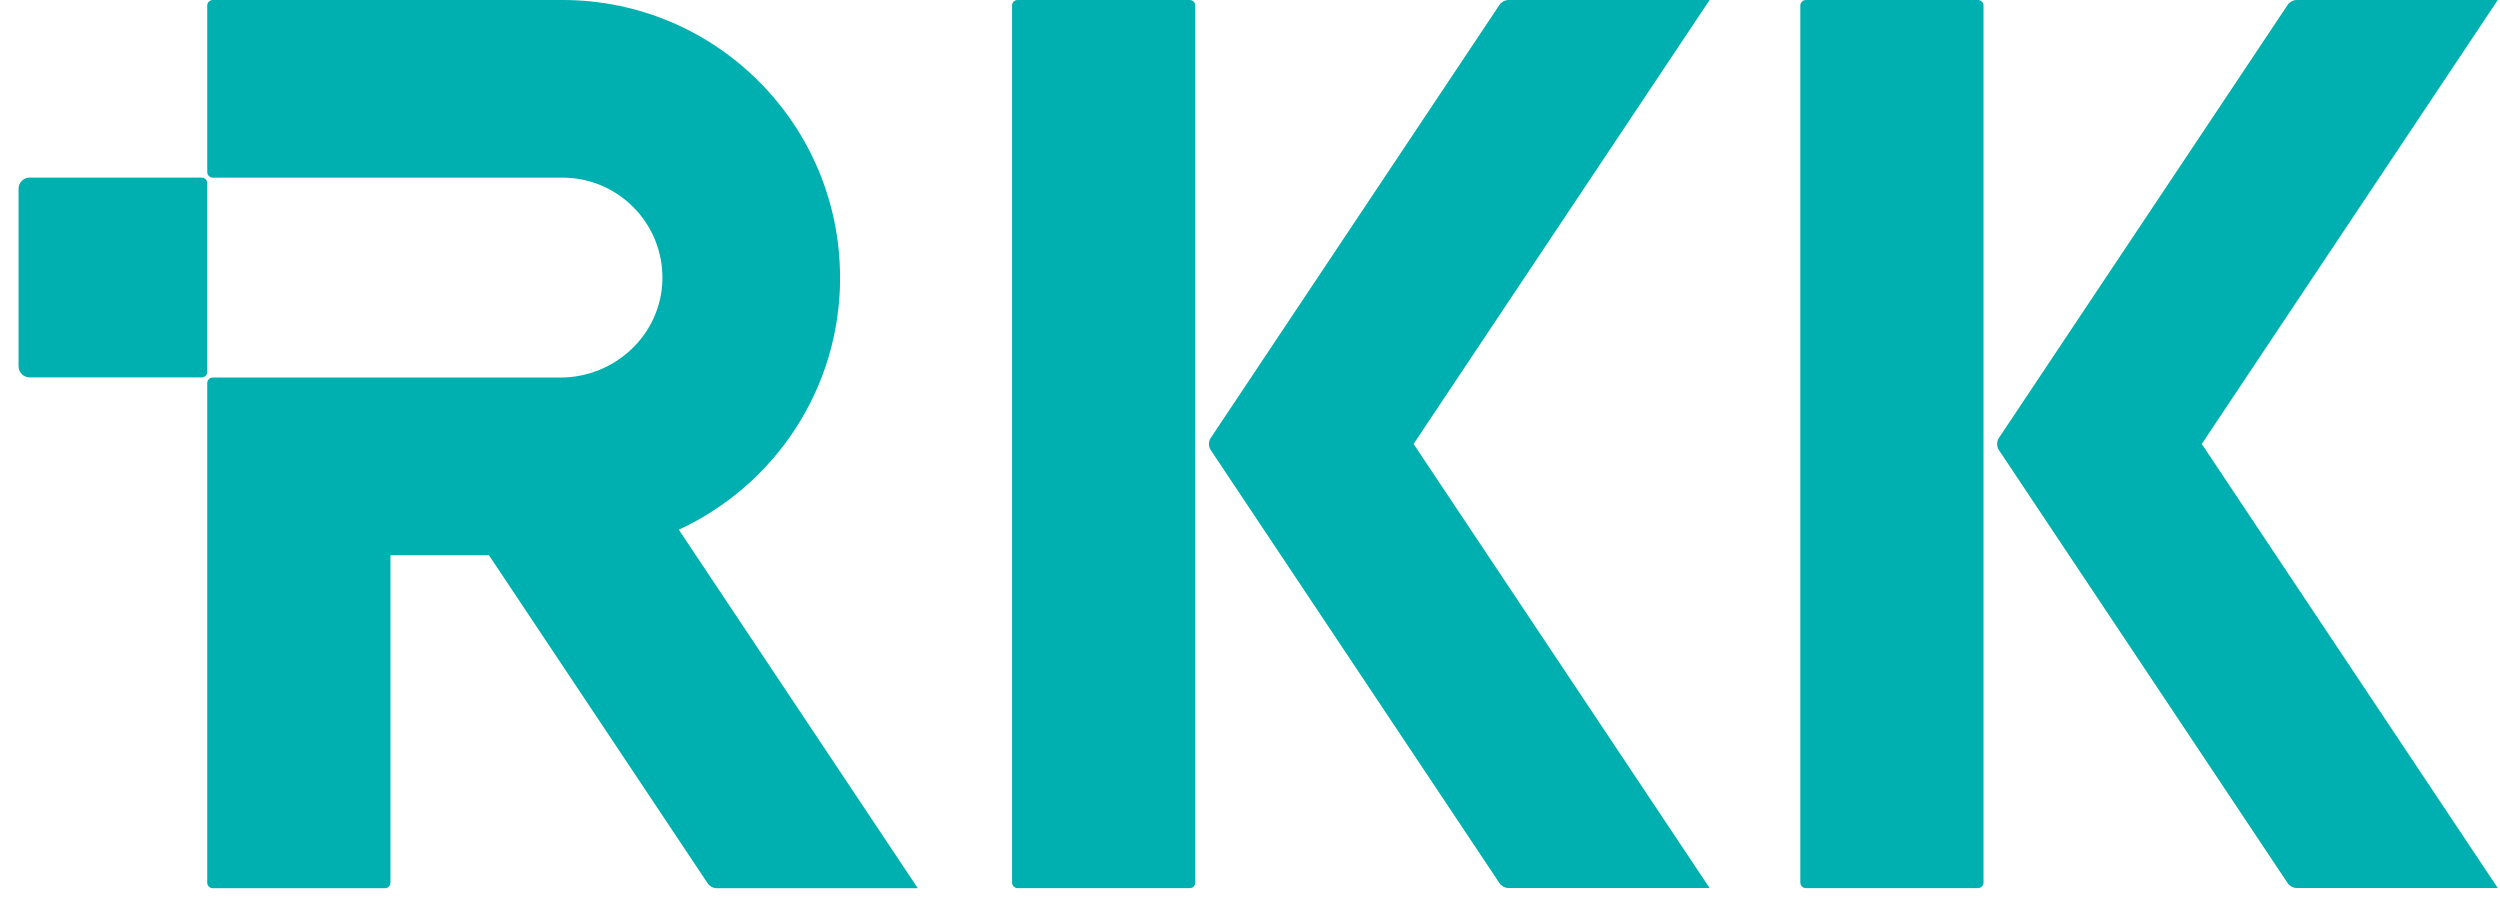 <svg width="117" height="42" viewBox="0 0 117 42" fill="none" xmlns="http://www.w3.org/2000/svg">
<g clip-path="url(#clip0_18856_499871)">
<path d="M9.699 8.571C9.699 8.428 9.582 8.311 9.439 8.311H1.388C1.101 8.311 0.868 8.544 0.868 8.831V17.142C0.868 17.428 1.101 17.662 1.388 17.662H9.439C9.582 17.662 9.699 17.545 9.699 17.402V8.571Z" fill="#00AFAF"/>
<path d="M39.314 12.99C39.314 5.815 33.499 0 26.324 0H9.959C9.815 0 9.699 0.117 9.699 0.26V8.054C9.699 8.198 9.815 8.314 9.959 8.314H26.324C28.95 8.314 31.07 10.48 31 13.123C30.93 15.669 28.777 17.669 26.227 17.669H9.959C9.815 17.669 9.699 17.785 9.699 17.928V41.309C9.699 41.452 9.815 41.569 9.959 41.569H18.013C18.156 41.569 18.273 41.452 18.273 41.309V25.983H22.882L33.119 41.339C33.216 41.482 33.379 41.569 33.552 41.569H42.953L31.769 24.79C36.225 22.73 39.317 18.225 39.317 12.993L39.314 12.99Z" fill="#00AFAF"/>
<path d="M47.625 0H55.679C55.822 0 55.939 0.117 55.939 0.26V41.305C55.939 41.449 55.822 41.565 55.679 41.565H47.625C47.481 41.565 47.365 41.449 47.365 41.305V0.26C47.365 0.117 47.481 0 47.625 0Z" fill="#00AFAF"/>
<path d="M70.609 0C70.435 0 70.272 0.087 70.175 0.23L56.666 20.491C56.549 20.664 56.549 20.894 56.666 21.067L70.175 41.329C70.272 41.472 70.435 41.559 70.609 41.559H80.009L66.156 20.778L80.009 0H70.609Z" fill="#00AFAF"/>
<path d="M84.515 0H92.569C92.713 0 92.829 0.117 92.829 0.26V41.305C92.829 41.449 92.713 41.565 92.569 41.565H84.515C84.371 41.565 84.255 41.449 84.255 41.305V0.26C84.255 0.117 84.371 0 84.515 0Z" fill="#00AFAF"/>
<path d="M116.896 0H107.495C107.322 0 107.158 0.087 107.062 0.23L93.552 20.491C93.436 20.664 93.436 20.894 93.552 21.067L107.062 41.329C107.158 41.472 107.322 41.559 107.495 41.559H116.896L103.043 20.778L116.896 0Z" fill="#00AFAF"/>
</g>
<defs>
<clipPath id="clip0_18856_499871">
<rect width="116.028" height="41.562" fill="white" transform="translate(0.868)"/>
</clipPath>
</defs>
</svg>
